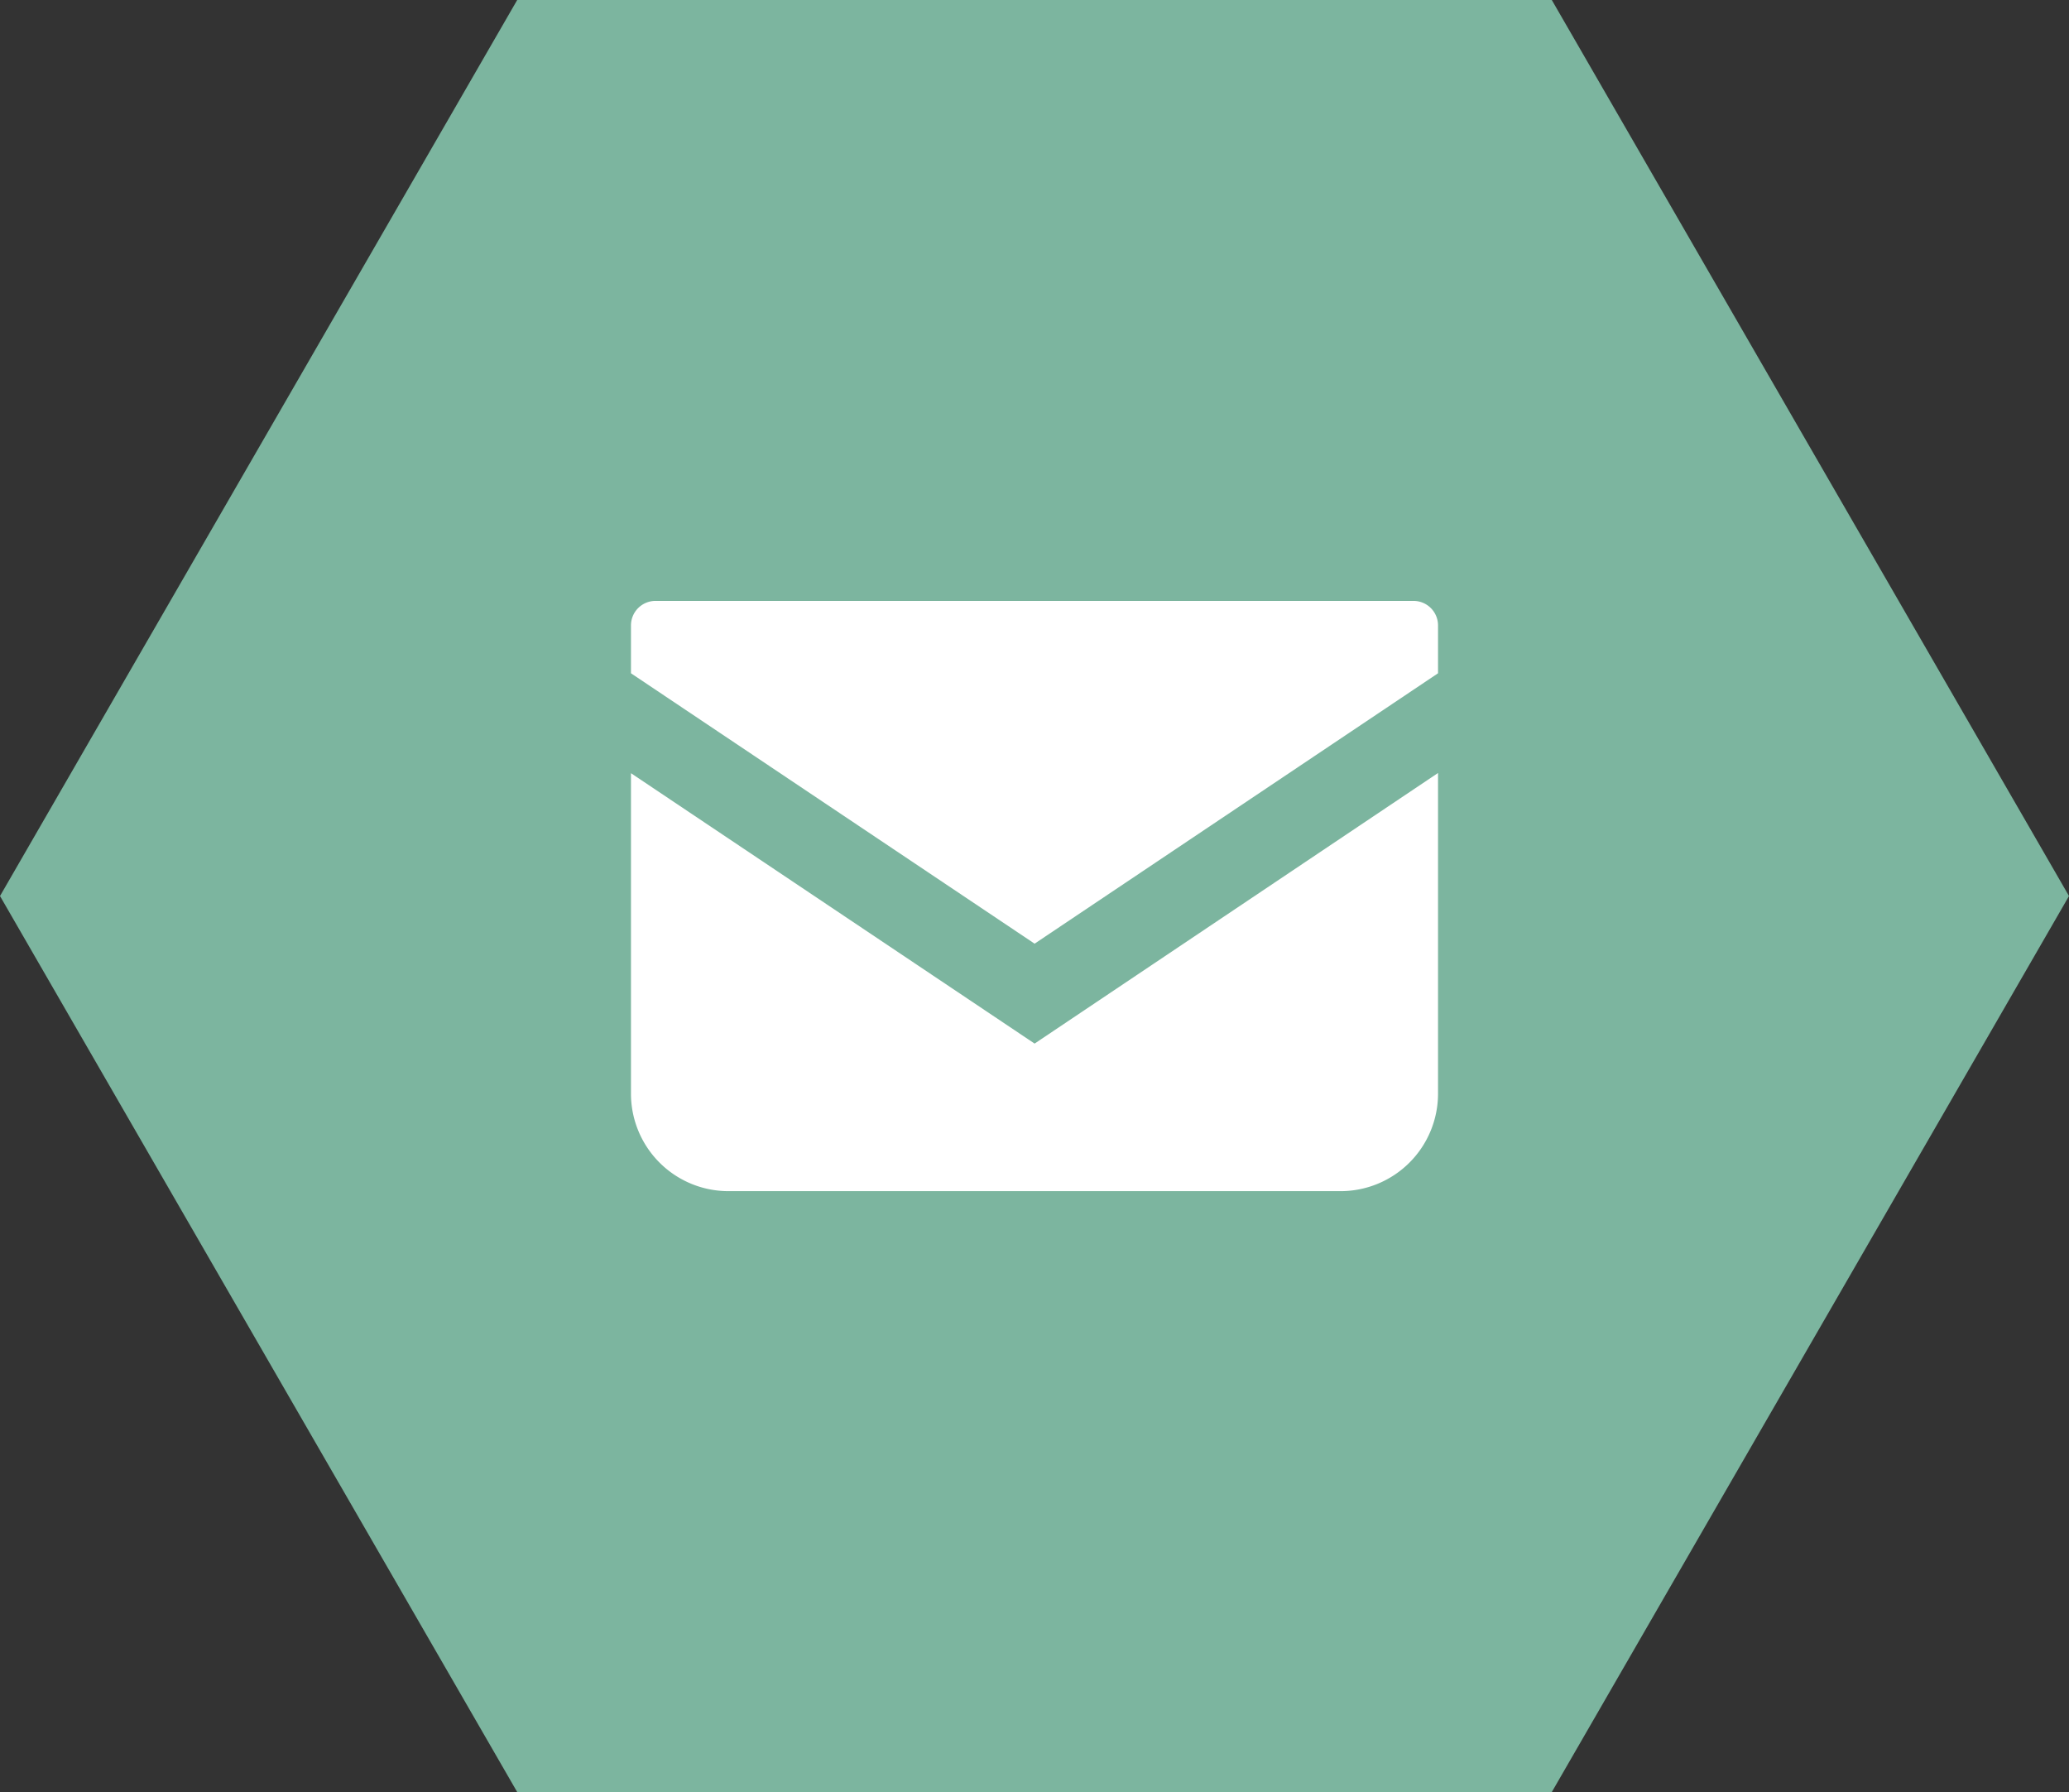 <svg viewBox="0 0 102.93 89.14" xmlns="http://www.w3.org/2000/svg"><rect x="0" y="0" width="102.93" height="89.14" fill="#333333" stroke="none"/><path d="m77.2 0h-51.47l-25.73 44.57 25.73 44.57h51.47l25.73-44.57z" fill="#7cb59f"/><g fill="#fff"><path d="m70.33 29.89h-37.73a1.22 1.22 0 0 0 -1.21 1.22v2.38l20.08 13.45 20.07-13.45v-2.38a1.22 1.22 0 0 0 -1.21-1.22z"/><path d="m31.39 38.46v15.94a4.85 4.85 0 0 0 4.85 4.85h30.46a4.85 4.85 0 0 0 4.84-4.85v-15.95l-20.07 13.46z"/></g></svg>